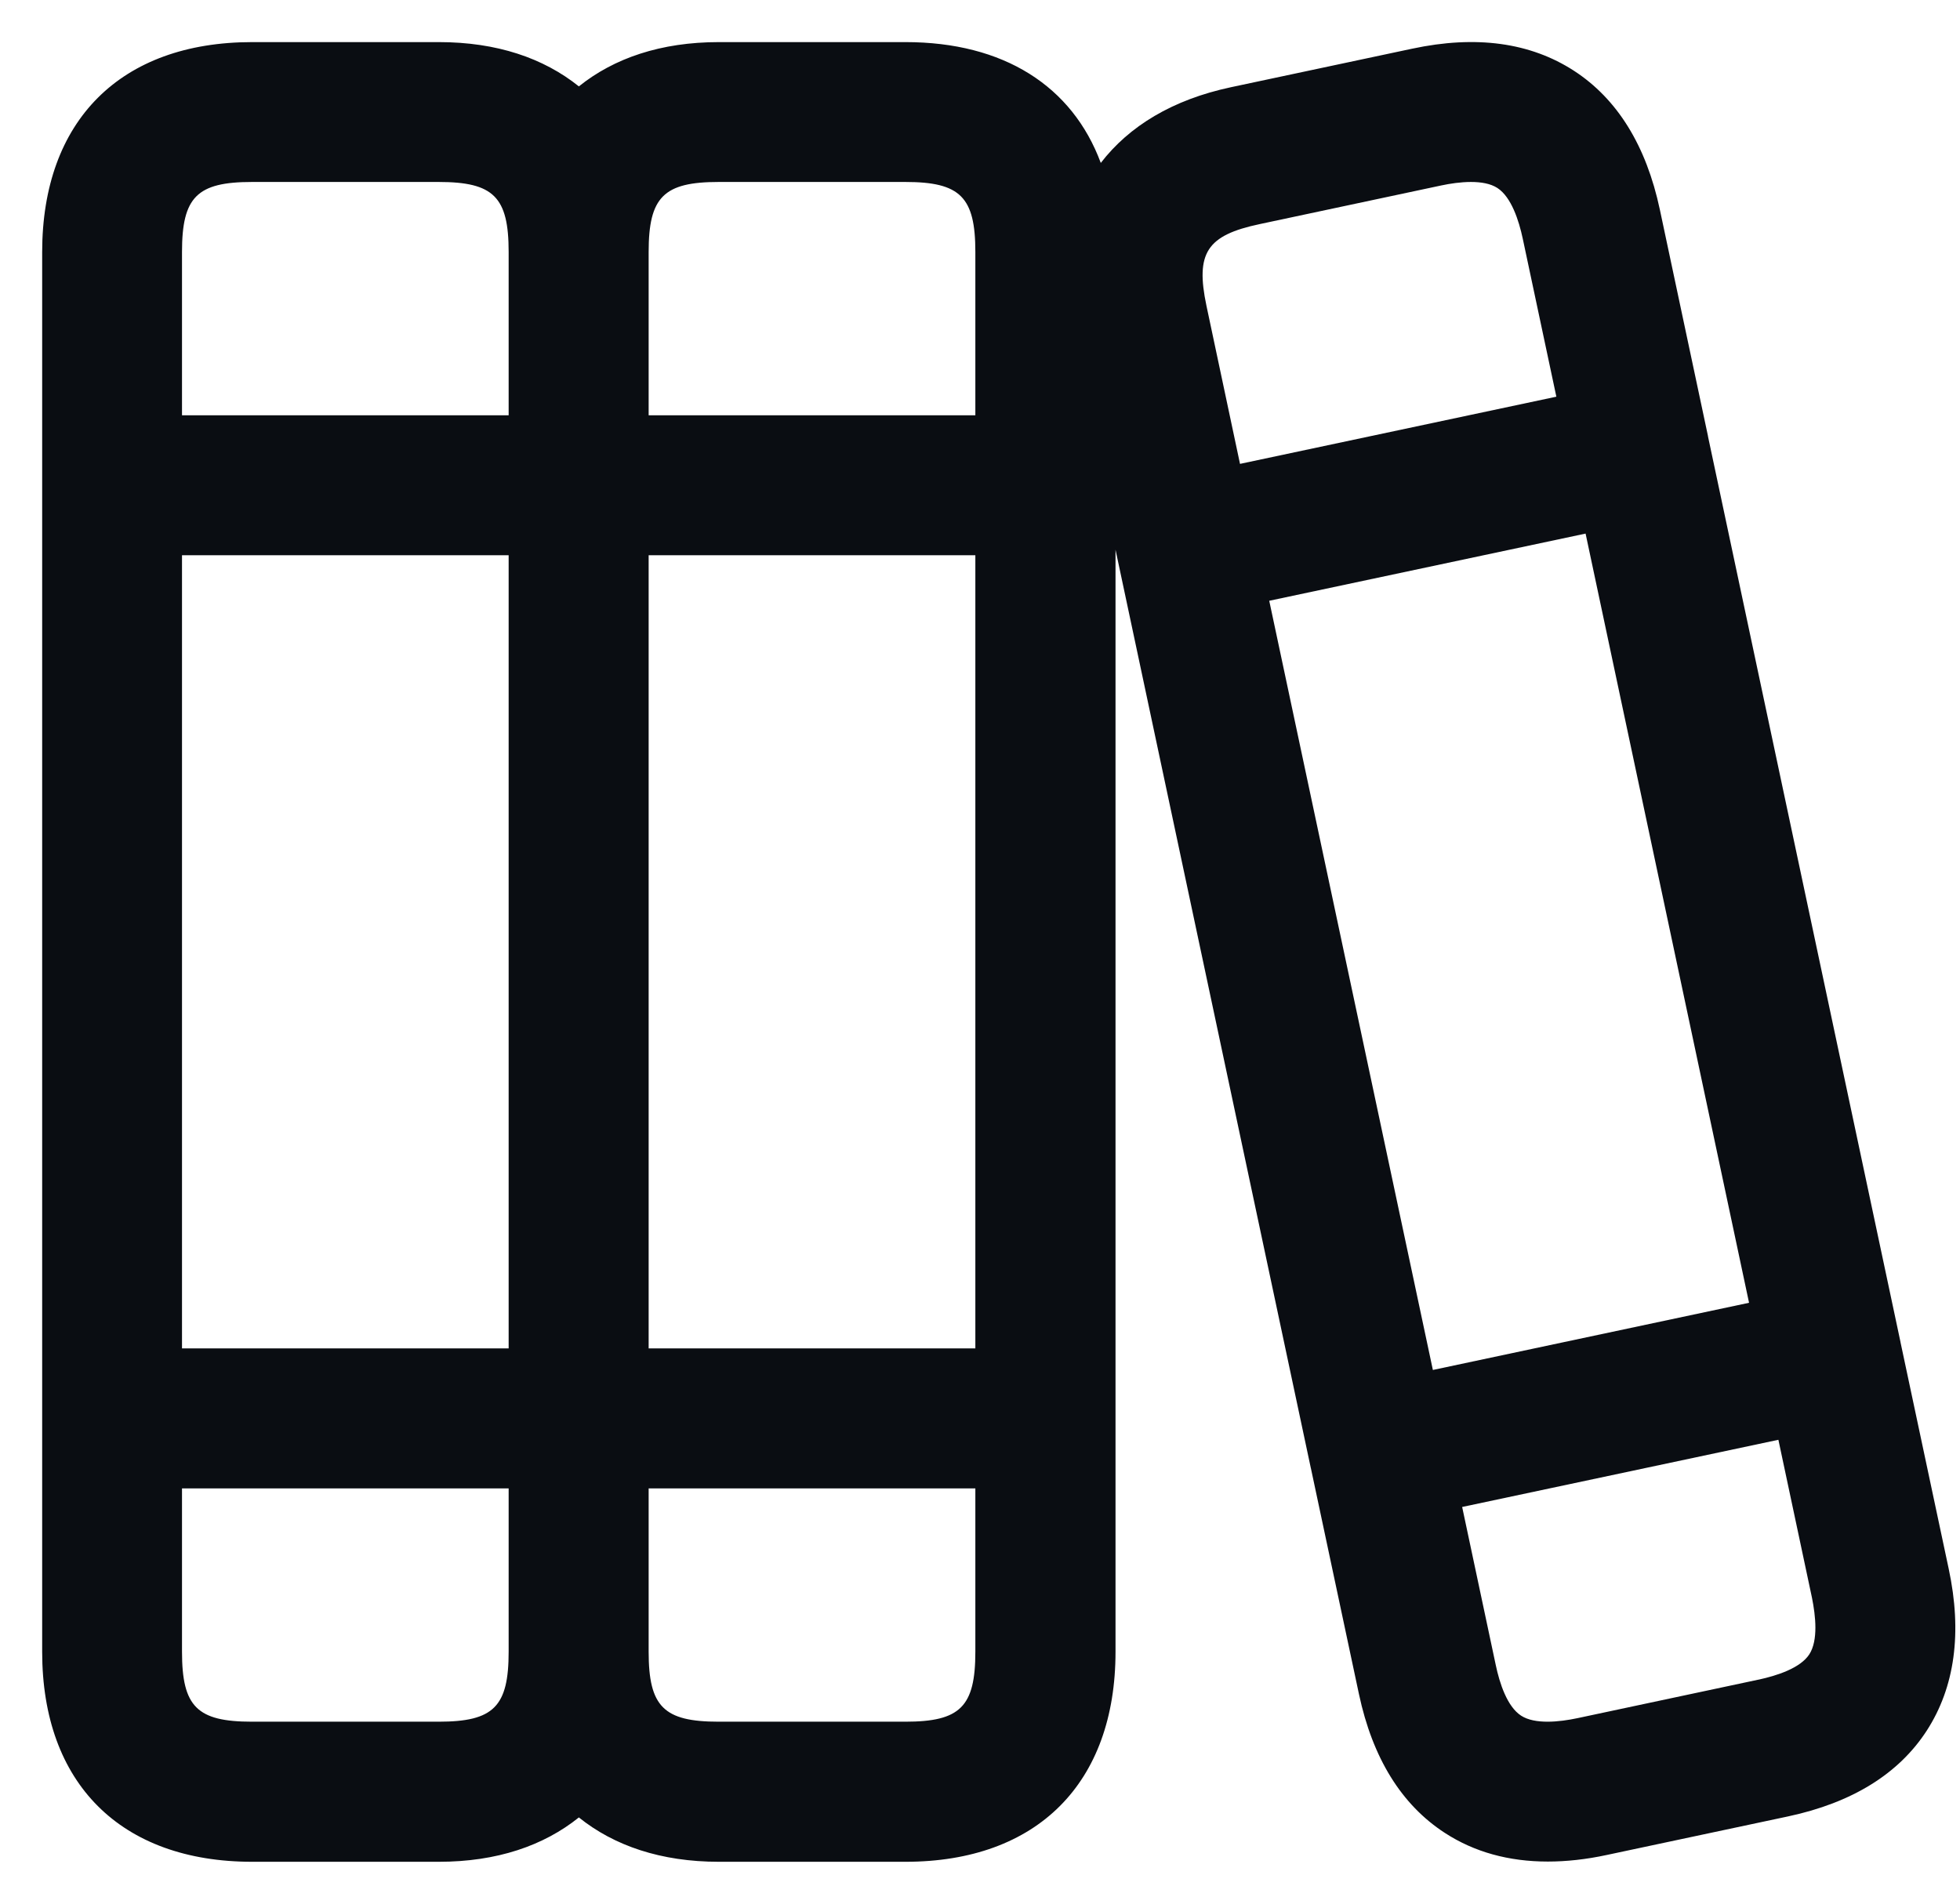 <svg width="35" height="34" viewBox="0 0 35 34" fill="none" xmlns="http://www.w3.org/2000/svg">
<path d="M34.798 28.018L33.938 23.975V23.973V23.972L30.5 7.795C30.5 7.793 30.5 7.792 30.5 7.79C30.5 7.788 30.499 7.787 30.499 7.785L29.64 3.743C29.397 2.602 28.882 1.767 28.105 1.263C27.328 0.76 26.36 0.625 25.215 0.87L21.98 1.558C20.938 1.78 20.162 2.253 19.657 2.91C19.148 1.537 17.923 0.752 16.17 0.752H12.837C11.802 0.752 10.965 1.038 10.337 1.543C9.708 1.038 8.872 0.752 7.837 0.752H4.503C2.155 0.752 0.753 2.153 0.753 4.502V29.502C0.753 31.85 2.155 33.252 4.503 33.252H7.837C8.872 33.252 9.708 32.965 10.337 32.46C10.965 32.965 11.802 33.252 12.837 33.252H16.17C18.518 33.252 19.92 31.85 19.92 29.502V9.818L23.405 26.208C23.405 26.21 23.405 26.21 23.405 26.212C23.405 26.213 23.407 26.213 23.407 26.215L24.267 30.257C24.51 31.398 25.025 32.233 25.802 32.737C26.327 33.078 26.942 33.248 27.639 33.248C27.97 33.248 28.324 33.21 28.694 33.13L31.928 32.442C33.072 32.198 33.907 31.682 34.408 30.907C34.908 30.132 35.042 29.158 34.798 28.018ZM3.25 9.917H9.083V24.083H3.25V9.917ZM11.583 9.917H17.417V24.083H11.583V9.917ZM12.833 3.25H16.167C17.148 3.25 17.417 3.518 17.417 4.5V7.417H11.583V4.5C11.583 3.518 11.852 3.25 12.833 3.25ZM4.5 3.25H7.833C8.815 3.25 9.083 3.518 9.083 4.5V7.417H3.25V4.5C3.25 3.518 3.518 3.25 4.5 3.25ZM7.833 30.75H4.5C3.518 30.75 3.25 30.482 3.25 29.5V26.583H9.083V29.5C9.083 30.482 8.815 30.75 7.833 30.75ZM16.167 30.75H12.833C11.852 30.75 11.583 30.482 11.583 29.5V26.583H17.417V29.5C17.417 30.482 17.148 30.75 16.167 30.75ZM22.665 10.73L28.314 9.53L31.233 23.268L25.587 24.468L22.665 10.73ZM22.497 4.002L25.733 3.313C25.895 3.278 26.087 3.25 26.267 3.25C26.447 3.25 26.617 3.278 26.74 3.358C26.988 3.52 27.123 3.938 27.192 4.262L27.792 7.085L22.143 8.285L21.544 5.462C21.345 4.517 21.549 4.202 22.497 4.002ZM32.309 29.547C32.147 29.795 31.728 29.928 31.407 29.998C31.405 29.998 31.405 29.998 31.405 29.998L28.168 30.687C27.847 30.755 27.408 30.802 27.162 30.642C26.913 30.48 26.778 30.062 26.71 29.738L26.11 26.915L31.757 25.715L32.357 28.538C32.422 28.862 32.47 29.297 32.309 29.547Z" fill="#0A0D12"/>
</svg>

